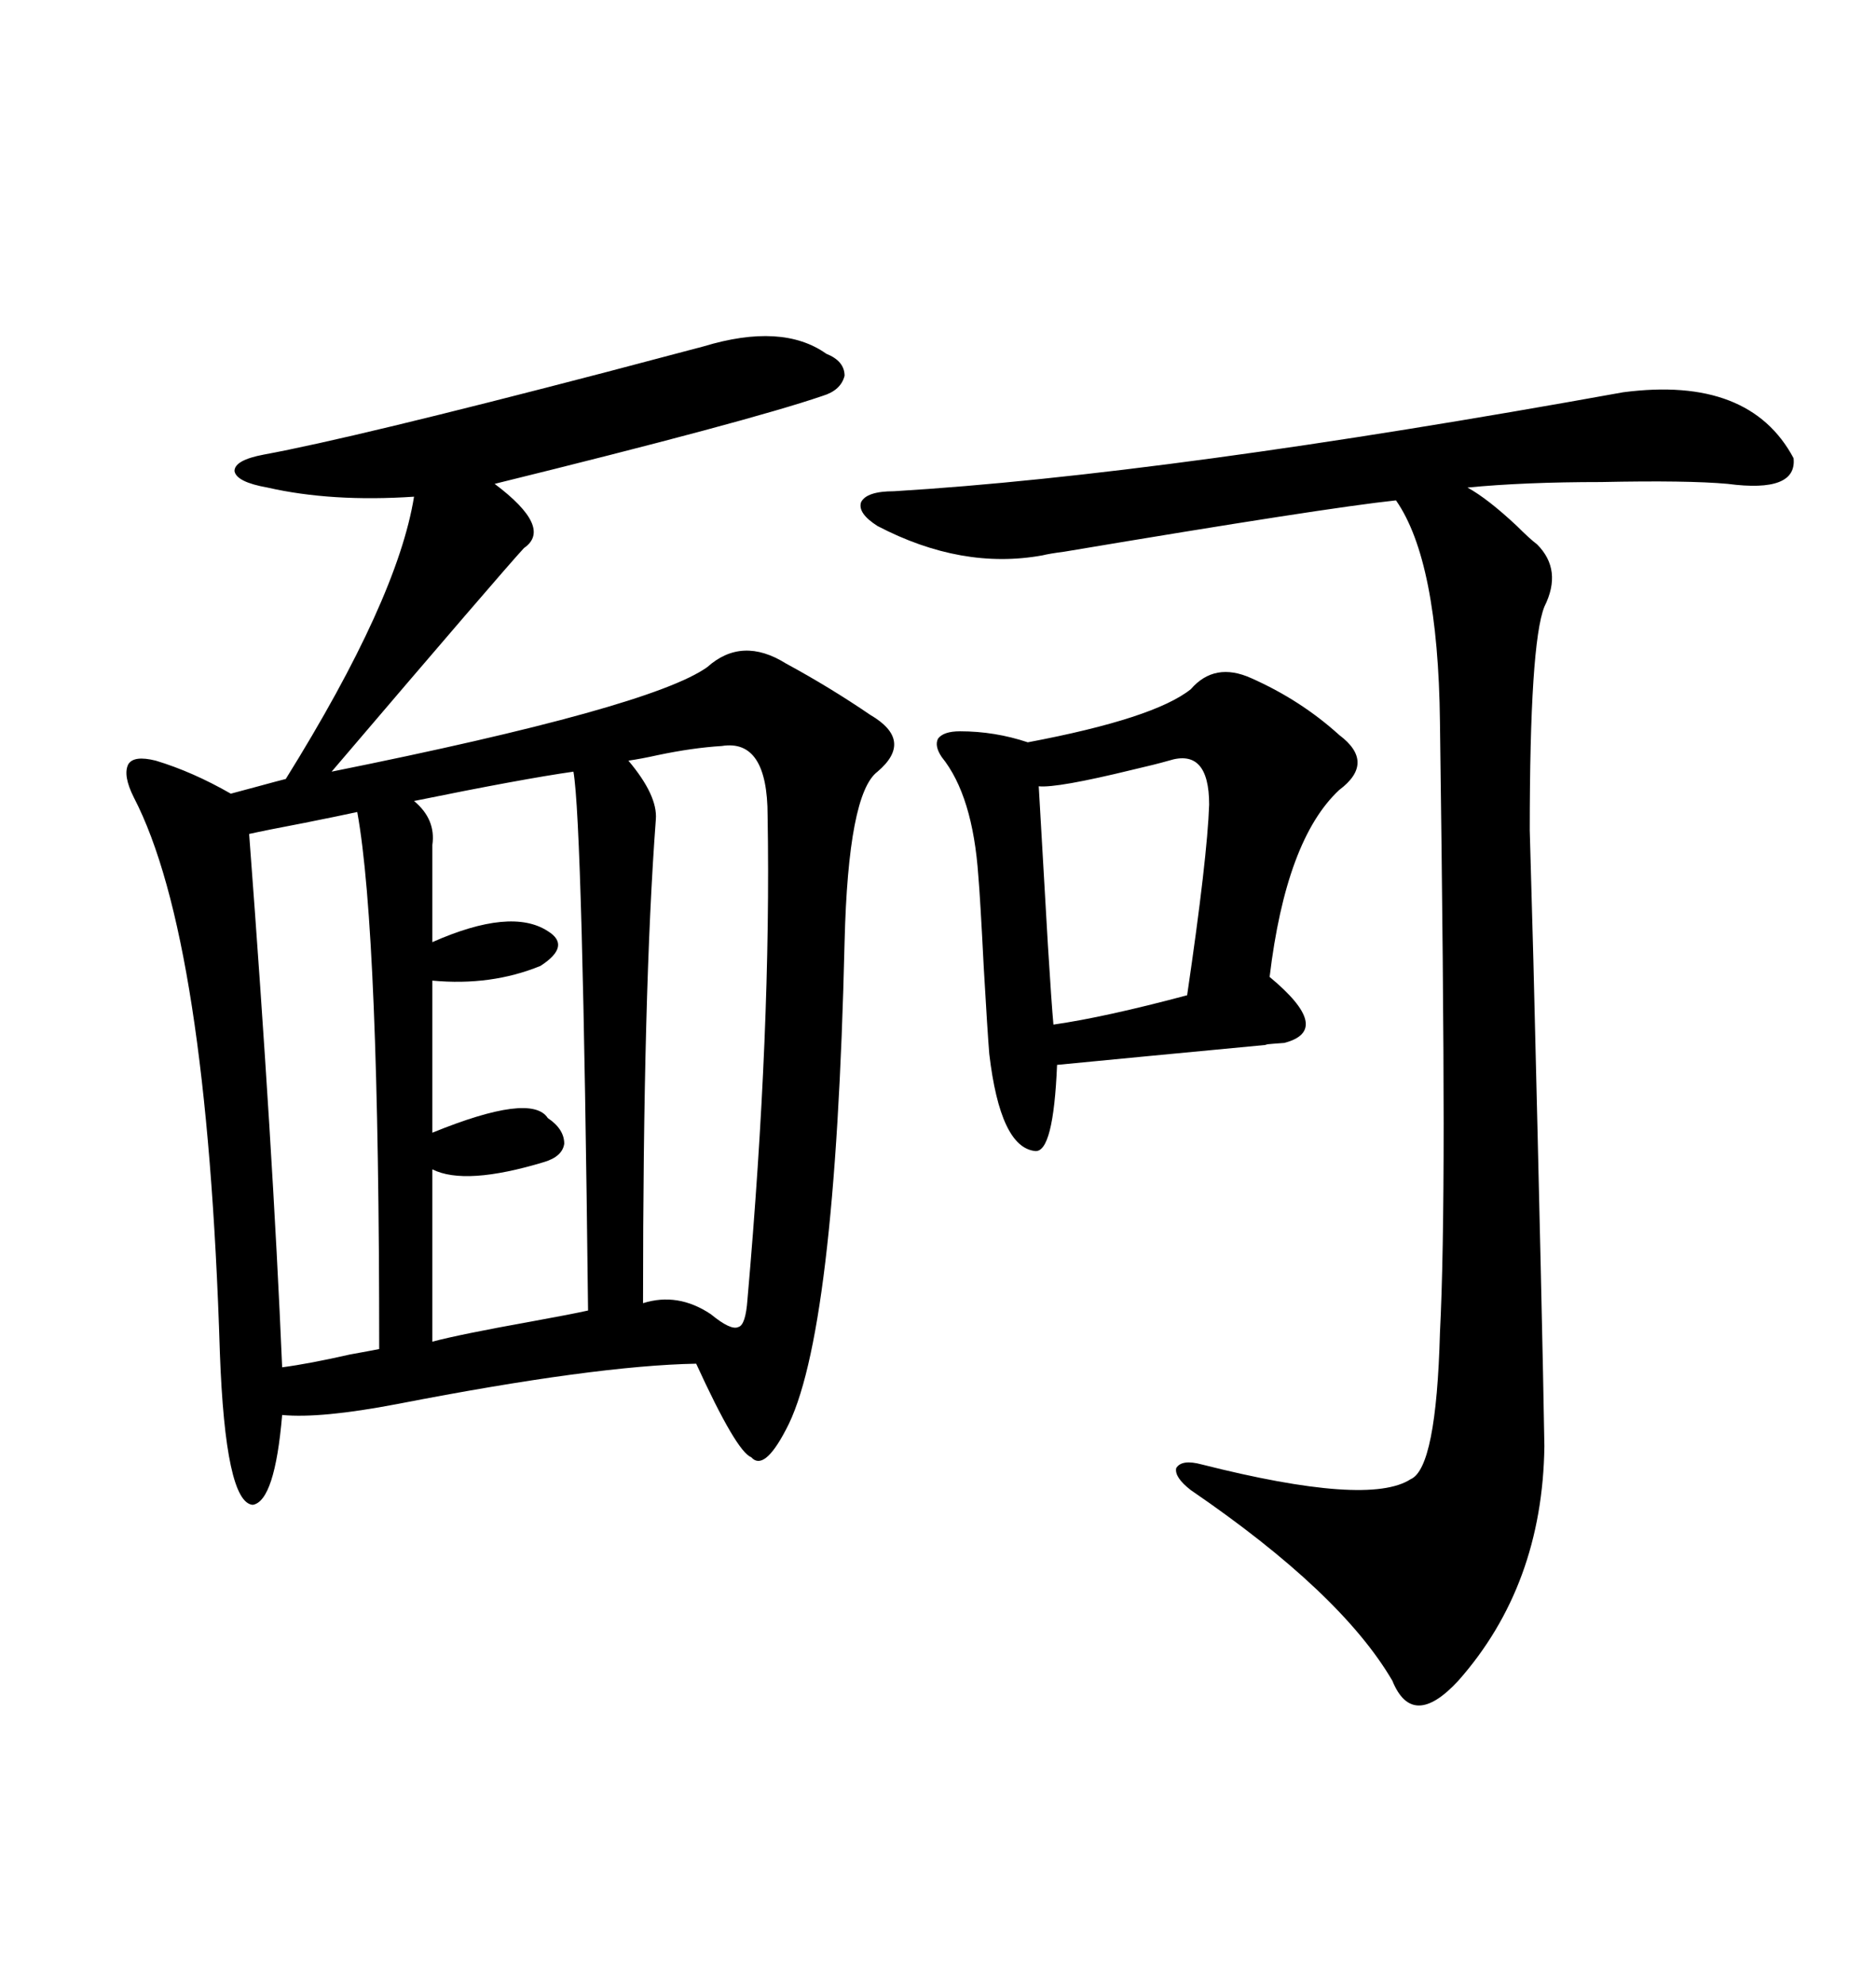 <svg xmlns="http://www.w3.org/2000/svg" xmlns:xlink="http://www.w3.org/1999/xlink" width="300" height="317.285"><path d="M135.06 150.59L135.06 150.59Q133.59 213.87 125.68 228.52L125.68 228.52Q122.17 235.25 120.12 232.91L120.12 232.91Q117.77 232.03 111.33 217.97L111.33 217.97Q95.21 218.26 63.57 224.41L63.57 224.41Q51.27 226.76 45.12 226.17L45.12 226.17Q43.95 239.94 40.43 240.53L40.43 240.53Q36.04 240.23 35.16 216.21L35.16 216.21Q33.11 150 21.39 127.44L21.39 127.44Q19.63 123.93 20.51 122.17L20.51 122.17Q21.39 120.70 24.90 121.58L24.90 121.58Q30.76 123.34 36.91 126.86L36.91 126.86Q38.09 126.56 41.31 125.68L41.31 125.68Q44.53 124.80 45.70 124.51L45.70 124.51Q63.57 95.80 66.21 79.39L66.21 79.39Q53.03 80.27 42.77 77.93L42.77 77.93Q37.79 77.05 37.50 75.29L37.50 75.29Q37.50 73.54 42.19 72.66L42.19 72.66Q56.54 70.02 96.97 59.47L96.97 59.47Q108.11 56.54 112.50 55.37L112.50 55.37Q125.10 51.56 132.13 56.54L132.13 56.54Q135.06 57.71 135.06 60.06L135.06 60.06Q134.47 62.40 131.54 63.28L131.54 63.28Q119.53 67.38 79.10 77.34L79.10 77.34Q88.48 84.38 83.79 87.60L83.79 87.60Q80.27 91.41 53.03 123.34L53.03 123.34Q104.00 113.09 113.09 106.64L113.09 106.64Q118.65 101.66 125.68 106.05L125.68 106.05Q132.71 109.86 139.16 114.26L139.16 114.26Q146.19 118.36 140.33 123.34L140.33 123.34Q135.64 126.86 135.06 150.59ZM259.57 62.70L259.57 62.70Q279.79 60.06 286.82 73.24L286.82 73.24Q287.40 78.81 276.27 77.34L276.27 77.34Q269.82 76.76 256.05 77.05L256.05 77.05Q243.75 77.05 234.67 77.93L234.67 77.93Q237.89 79.69 242.58 84.08L242.58 84.08Q244.63 86.13 245.80 87.01L245.80 87.01Q249.90 91.11 246.97 96.97L246.97 96.97Q244.63 102.83 244.63 132.71L244.63 132.71Q244.63 133.01 245.21 153.52L245.21 153.52Q246.68 212.70 246.97 231.15L246.97 231.15Q246.68 253.42 233.20 268.65L233.20 268.65Q225.88 276.56 222.66 268.65L222.66 268.65Q214.45 254.59 190.43 238.18L190.43 238.18Q187.79 236.13 188.09 234.67L188.09 234.67Q188.96 233.20 192.19 234.08L192.19 234.08Q218.85 240.82 225.59 236.43L225.59 236.43Q229.69 234.67 230.27 212.99L230.27 212.99Q230.86 201.56 230.86 179.59L230.86 179.59Q230.86 158.79 230.27 115.43L230.27 115.43Q229.98 89.65 223.24 79.98L223.24 79.98Q212.11 81.15 170.21 88.18L170.21 88.18Q167.87 88.48 166.70 88.77L166.70 88.77Q153.81 91.11 140.33 84.08L140.33 84.08Q137.11 82.03 137.70 80.27L137.70 80.27Q138.57 78.52 142.97 78.52L142.97 78.52Q186.62 75.88 259.57 62.70ZM200.10 108.40L200.10 108.40Q208.01 111.91 214.16 117.48L214.16 117.48Q220.02 121.88 214.16 126.27L214.16 126.27Q205.66 134.18 203.03 156.15L203.03 156.15Q213.28 164.65 205.37 166.70L205.37 166.70Q201.27 166.99 202.73 166.99L202.73 166.99Q181.05 169.04 169.04 170.21L169.04 170.21Q168.46 184.28 165.53 183.98L165.53 183.98Q159.96 183.40 158.20 168.46L158.20 168.46Q157.91 164.94 157.32 154.69L157.32 154.69Q156.74 143.26 156.45 140.04L156.45 140.04Q155.57 127.15 150.59 121.00L150.59 121.00Q149.41 119.24 150 118.07L150 118.07Q150.88 116.89 153.52 116.89L153.52 116.89Q159.08 116.89 164.36 118.65L164.36 118.65Q184.57 114.84 190.43 110.16L190.43 110.16Q194.24 105.76 200.10 108.40ZM91.70 123.34L91.70 123.34Q83.50 124.51 66.21 128.03L66.21 128.03Q69.73 130.96 69.14 135.06L69.14 135.06L69.14 150.59Q81.74 145.02 87.60 148.83L87.60 148.83Q91.41 151.17 86.43 154.39L86.43 154.39Q78.52 157.62 69.14 156.74L69.14 156.74L69.14 181.05Q84.96 174.61 87.60 178.71L87.60 178.71Q90.23 180.47 90.23 182.81L90.23 182.81Q89.94 184.86 87.01 185.74L87.01 185.74Q74.41 189.55 69.14 186.91L69.14 186.91L69.14 214.45Q73.54 213.28 84.96 211.23L84.96 211.23Q91.41 210.06 94.04 209.47L94.04 209.47Q93.16 131.54 91.70 123.34ZM115.43 119.24L115.43 119.24Q110.74 119.53 105.18 120.70L105.18 120.70Q102.54 121.29 100.49 121.58L100.49 121.58Q105.18 127.15 104.88 130.96L104.88 130.96Q102.83 158.20 102.83 208.30L102.83 208.30Q108.40 206.54 113.67 210.06L113.67 210.06Q116.89 212.70 118.07 212.11L118.07 212.11Q119.24 211.82 119.53 207.71L119.53 207.71Q123.34 164.36 122.75 130.37L122.75 130.37Q122.75 118.07 115.43 119.24ZM57.13 129.79L57.13 129.79Q54.49 130.37 48.63 131.54L48.63 131.54Q42.48 132.71 39.84 133.30L39.84 133.30Q43.65 183.69 45.12 218.55L45.12 218.55Q49.51 217.97 55.96 216.50L55.96 216.50Q59.18 215.92 60.64 215.63L60.64 215.63Q60.64 149.12 57.13 129.79ZM186.91 121.58L186.91 121.58Q184.86 122.17 181.05 123.05L181.05 123.05Q169.04 125.98 166.11 125.68L166.11 125.68Q166.41 130.96 167.58 151.17L167.58 151.17Q168.16 160.55 168.46 163.77L168.46 163.77Q176.66 162.60 189.84 159.08L189.84 159.08Q193.07 137.11 193.36 128.61L193.36 128.61Q193.36 119.53 186.91 121.58Z"/></svg>